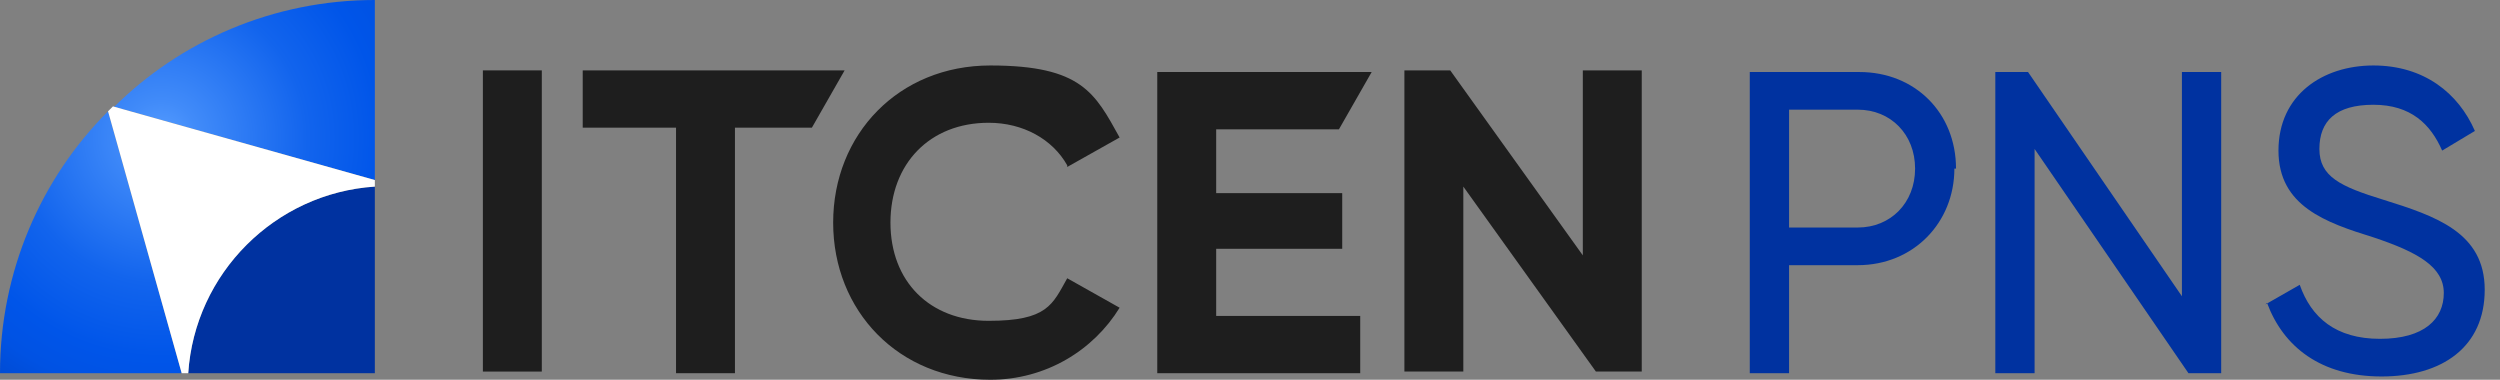 <svg width="158" height="24" viewBox="0 0 158 24" fill="none" xmlns="http://www.w3.org/2000/svg">
<rect x="0" y="0" width="158" height="24" fill="#808080" stroke="none"/>
<path d="M123.517 10.655C123.517 14.069 120.931 16.759 117.414 16.759H113.069V23.586H110.586V4.552H117.517C121.034 4.552 123.62 7.138 123.62 10.655H123.517ZM121.034 10.655C121.034 8.483 119.483 6.931 117.414 6.931H113.069V14.379H117.414C119.483 14.379 121.034 12.828 121.034 10.655Z" fill="#0032A0"/>
<path d="M140.379 4.552V23.586H138.31L128.586 9.414V23.586H126.104V4.552H128.172L137.897 18.724V4.552H140.379Z" fill="#0032A0"/>
<path d="M143.172 19.241L145.344 18C146.068 20.069 147.62 21.414 150.413 21.414C153.206 21.414 154.448 20.172 154.448 18.517C154.448 16.862 152.793 15.931 149.999 15C146.999 14.069 143.999 13.034 143.999 9.517C143.999 6 146.793 4.138 149.999 4.138C153.206 4.138 155.379 5.897 156.413 8.276L154.344 9.517C153.62 7.862 152.379 6.621 149.999 6.621C147.62 6.621 146.586 7.655 146.586 9.414C146.586 11.172 147.931 11.793 150.62 12.621C153.931 13.655 157.034 14.69 157.034 18.31C157.034 21.931 154.344 23.793 150.517 23.793C146.689 23.793 144.31 21.931 143.275 19.138L143.172 19.241Z" fill="#0032A0"/>
<path d="M51.311 8.069H46.449V23.586H42.725V8.069H36.828V4.448H53.38L51.311 8.069Z" fill="#1E1E1E"/>
<path d="M67.449 10.448C66.518 8.793 64.656 7.759 62.484 7.759C58.76 7.759 56.277 10.345 56.277 14.069C56.277 17.793 58.76 20.276 62.484 20.276C66.208 20.276 66.518 19.241 67.449 17.586L70.76 19.448C69.105 22.138 66.105 24 62.587 24C56.794 24 52.656 19.655 52.656 14.069C52.656 8.483 56.794 4.138 62.587 4.138C68.38 4.138 69.208 5.897 70.76 8.69L67.449 10.552" fill="#1E1E1E"/>
<path d="M76.863 19.965H85.966V23.586H73.139V4.552H86.69L84.621 8.172H76.863V12.207H84.828V15.724H76.863V19.965Z" fill="#1E1E1E"/>
<path d="M103.758 4.448V23.483H100.861L92.482 11.793V23.483H88.758V4.448H91.654L100.034 16.138V4.448H103.758Z" fill="#1E1E1E"/>
<path d="M34.242 4.448V23.483H30.518V4.448H34.242Z" fill="#1E1E1E"/>
<path d="M11.896 23.586H23.69V11.793C17.379 12.207 12.31 17.276 11.896 23.586Z" fill="url(#paint0_radial_1096_25655)"/>
<path d="M0.103 23.586H11.483L6.828 7.034C2.586 11.276 0 17.172 0 23.586H0.103Z" fill="url(#paint1_radial_1096_25655)"/>
<path d="M7.139 6.724L23.69 11.379V0C17.277 0 11.38 2.586 7.139 6.828V6.724Z" fill="url(#paint2_radial_1096_25655)"/>
<path d="M6.828 7.034L11.483 23.586H11.897C12.311 17.276 17.38 12.207 23.69 11.793V11.379L7.138 6.724L6.932 6.931L6.828 7.034Z" fill="white"/>
<defs>
<radialGradient id="paint0_radial_1096_25655" cx="0" cy="0" r="1" gradientUnits="userSpaceOnUse" gradientTransform="translate(10.2 8.71) scale(0.414 0.414)">
<stop stop-color="#569DFF"/>
<stop offset="0.1" stop-color="#418BF9"/>
<stop offset="0.4" stop-color="#1264ED"/>
<stop offset="0.6" stop-color="#0055E9"/>
<stop offset="0.7" stop-color="#0052E3"/>
<stop offset="0.8" stop-color="#004AD2"/>
<stop offset="0.9" stop-color="#003DB7"/>
<stop offset="1" stop-color="#0032A0"/>
</radialGradient>
<radialGradient id="paint1_radial_1096_25655" cx="0" cy="0" r="1" gradientUnits="userSpaceOnUse" gradientTransform="translate(10.2 8.71) scale(23.09 23.09)">
<stop stop-color="#569DFF"/>
<stop offset="0.1" stop-color="#418BF9"/>
<stop offset="0.4" stop-color="#1264ED"/>
<stop offset="0.6" stop-color="#0055E9"/>
<stop offset="0.7" stop-color="#0052E3"/>
<stop offset="0.8" stop-color="#004AD2"/>
<stop offset="0.9" stop-color="#003DB7"/>
<stop offset="1" stop-color="#0032A0"/>
</radialGradient>
<radialGradient id="paint2_radial_1096_25655" cx="0" cy="0" r="1" gradientUnits="userSpaceOnUse" gradientTransform="translate(10.201 8.71) scale(23.09)">
<stop stop-color="#569DFF"/>
<stop offset="0.1" stop-color="#418BF9"/>
<stop offset="0.4" stop-color="#1264ED"/>
<stop offset="0.6" stop-color="#0055E9"/>
<stop offset="0.7" stop-color="#0052E3"/>
<stop offset="0.8" stop-color="#004AD2"/>
<stop offset="0.9" stop-color="#003DB7"/>
<stop offset="1" stop-color="#0032A0"/>
</radialGradient>
</defs>
</svg>
